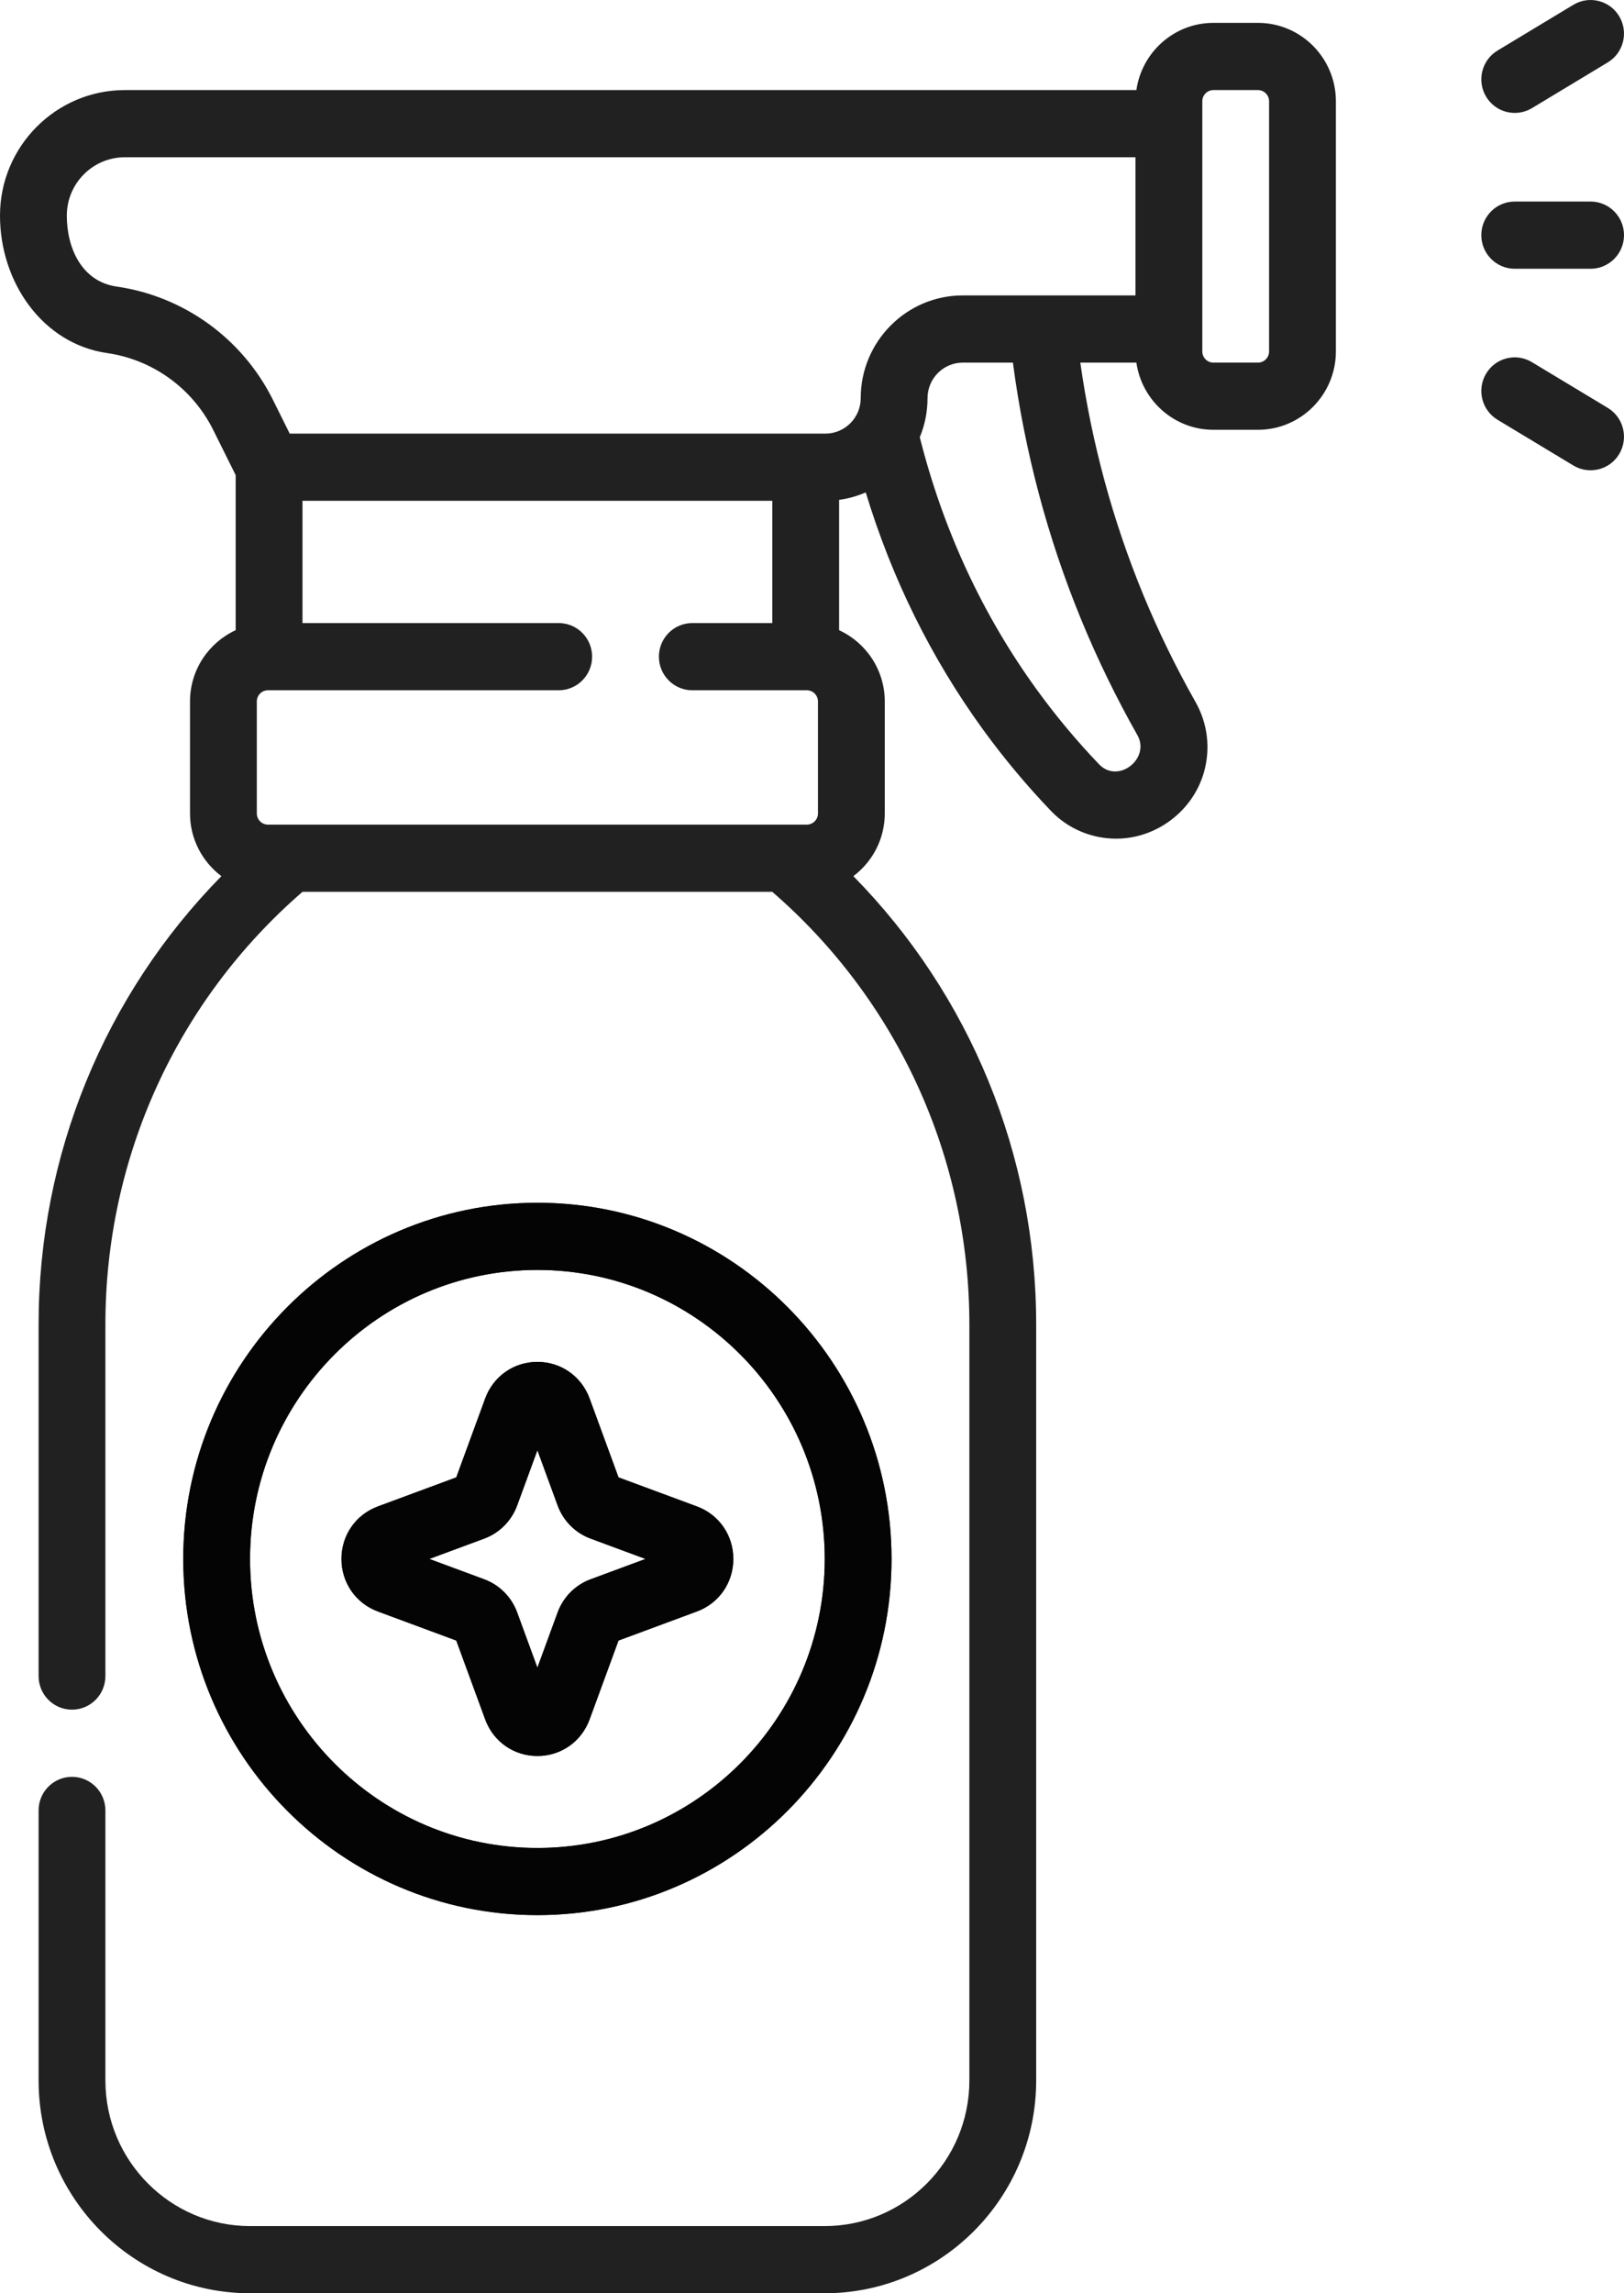 <?xml version="1.0" encoding="UTF-8"?> <svg xmlns="http://www.w3.org/2000/svg" width="51" height="72" viewBox="0 0 51 72" fill="none"> <path d="M50.49 1.959L48.108 3.396C47.619 3.691 46.97 3.539 46.669 3.034C46.371 2.534 46.532 1.886 47.029 1.587L49.411 0.15C49.908 -0.149 50.553 0.013 50.85 0.512C51.148 1.012 50.987 1.66 50.49 1.959ZM47.568 6.328H49.951C50.53 6.328 51 6.8 51 7.383C51 7.965 50.53 8.438 49.951 8.438H47.568C46.989 8.438 46.519 7.965 46.519 7.383C46.519 6.8 46.989 6.328 47.568 6.328ZM48.108 11.37L50.49 12.806C50.987 13.106 51.148 13.754 50.85 14.254C50.55 14.758 49.901 14.911 49.411 14.616L47.029 13.179C46.532 12.88 46.371 12.232 46.669 11.732C46.967 11.232 47.611 11.07 48.108 11.37ZM3.92 2.828H35.687C35.857 1.637 36.876 0.718 38.106 0.718H39.505C40.854 0.718 41.952 1.822 41.952 3.179V11.033C41.952 12.39 40.854 13.494 39.505 13.494H38.106C36.876 13.494 35.857 12.575 35.687 11.385H33.926C34.281 13.897 34.942 16.34 35.898 18.662C36.371 19.809 36.924 20.945 37.542 22.036C37.925 22.712 38.02 23.495 37.81 24.241C37.465 25.466 36.311 26.332 35.052 26.331C34.298 26.331 33.553 26.032 33.006 25.461C32.243 24.665 31.527 23.808 30.876 22.913C29.245 20.667 28.009 18.166 27.188 15.46C26.925 15.574 26.644 15.654 26.351 15.693V19.786C27.195 20.174 27.785 21.03 27.785 22.023V25.539C27.785 26.344 27.396 27.059 26.799 27.508C30.468 31.242 32.54 36.266 32.54 41.58V65.32C32.54 69.003 29.559 72 25.896 72H7.855C4.192 72 1.212 69.003 1.212 65.32V56.841C1.212 56.258 1.681 55.786 2.261 55.786C2.84 55.786 3.31 56.258 3.31 56.841V65.32C3.31 67.84 5.349 69.891 7.855 69.891H25.896C28.403 69.891 30.442 67.84 30.442 65.32V41.58C30.442 36.339 28.19 31.411 24.252 28H9.499C5.561 31.412 3.31 36.339 3.31 41.58V52.622C3.31 53.205 2.84 53.677 2.261 53.677C1.681 53.677 1.212 53.205 1.212 52.622V41.58C1.212 36.266 3.283 31.242 6.953 27.508C6.356 27.059 5.967 26.344 5.967 25.539V22.023C5.967 21.03 6.556 20.174 7.401 19.786V14.917L6.697 13.501C6.047 12.195 4.802 11.292 3.364 11.085C1.338 10.793 1.26488e-06 8.863 1.26488e-06 6.769C0 4.596 1.759 2.828 3.92 2.828ZM37.757 11.033C37.757 11.227 37.913 11.385 38.106 11.385H39.505C39.697 11.385 39.854 11.227 39.854 11.033V3.179C39.854 2.986 39.697 2.828 39.505 2.828H38.106C37.913 2.828 37.757 2.986 37.757 3.179V11.033ZM32.571 21.669C33.165 22.487 33.82 23.27 34.516 23.997C35.117 24.623 36.134 23.814 35.719 23.081C35.058 21.913 34.466 20.698 33.96 19.469C32.899 16.891 32.178 14.176 31.809 11.385H30.236C29.625 11.385 29.128 11.885 29.128 12.499C29.128 12.934 29.041 13.35 28.885 13.729C29.619 16.64 30.857 19.31 32.571 21.669ZM8.065 25.539C8.065 25.733 8.222 25.89 8.415 25.89H25.337C25.53 25.89 25.687 25.733 25.687 25.539V22.023C25.687 21.829 25.53 21.672 25.337 21.672H21.741C21.162 21.672 20.692 21.199 20.692 20.617C20.692 20.034 21.162 19.562 21.741 19.562H24.253V15.723H9.499V19.562H17.546C18.125 19.562 18.595 20.034 18.595 20.617C18.595 21.199 18.125 21.672 17.546 21.672H8.415C8.222 21.672 8.065 21.829 8.065 22.023L8.065 25.539ZM3.662 8.997C5.78 9.302 7.616 10.633 8.573 12.557L9.098 13.614H25.922C26.533 13.614 27.03 13.114 27.03 12.499C27.03 10.722 28.468 9.275 30.236 9.275H35.659V4.937H3.92C2.916 4.937 2.098 5.759 2.098 6.769C2.098 7.792 2.567 8.839 3.662 8.997ZM16.876 37.762C23.009 37.762 27.998 42.779 27.998 48.945C27.998 55.111 23.008 60.128 16.876 60.128C10.743 60.128 5.754 55.111 5.754 48.945C5.754 42.779 10.743 37.762 16.876 37.762ZM16.876 58.019C21.852 58.019 25.9 53.948 25.9 48.945C25.9 43.942 21.852 39.872 16.876 39.872C11.9 39.872 7.852 43.942 7.852 48.945C7.852 53.948 11.9 58.019 16.876 58.019ZM11.866 47.296L14.328 46.384L15.236 43.908C15.492 43.209 16.135 42.758 16.876 42.758C17.616 42.758 18.26 43.209 18.516 43.908L19.424 46.384L21.886 47.296C22.581 47.553 23.029 48.201 23.029 48.945C23.029 49.69 22.581 50.337 21.886 50.595L19.424 51.507L18.516 53.982C18.26 54.681 17.616 55.133 16.876 55.132C16.136 55.132 15.492 54.681 15.236 53.982L14.328 51.507L11.866 50.595C11.171 50.337 10.723 49.69 10.723 48.945C10.722 48.201 11.171 47.553 11.866 47.296ZM15.205 49.583C15.686 49.761 16.064 50.141 16.241 50.625L16.876 52.358L17.511 50.625C17.688 50.141 18.066 49.761 18.547 49.584L20.27 48.945L18.547 48.307C18.066 48.129 17.688 47.749 17.511 47.265L16.876 45.533L16.241 47.265C16.064 47.749 15.686 48.129 15.205 48.307L13.482 48.945L15.205 49.583Z" fill="black" fill-opacity="0.87"></path> <path d="M16.876 37.762C23.009 37.762 27.998 42.779 27.998 48.945C27.998 55.111 23.009 60.128 16.876 60.128C10.744 60.128 5.755 55.111 5.755 48.945C5.755 42.779 10.744 37.762 16.876 37.762ZM16.876 58.019C21.852 58.019 25.9 53.948 25.9 48.945C25.9 43.942 21.852 39.872 16.876 39.872C11.901 39.872 7.853 43.942 7.853 48.945C7.853 53.948 11.901 58.019 16.876 58.019ZM11.867 47.296L14.329 46.384L15.236 43.908C15.492 43.209 16.136 42.758 16.876 42.758C17.617 42.758 18.261 43.209 18.517 43.908L19.424 46.384L21.886 47.296C22.581 47.553 23.03 48.201 23.03 48.945C23.03 49.69 22.581 50.337 21.886 50.594L19.424 51.507L18.517 53.982C18.261 54.681 17.617 55.133 16.876 55.132C16.136 55.132 15.492 54.681 15.236 53.982L14.329 51.507L11.867 50.594C11.172 50.337 10.723 49.69 10.723 48.945C10.723 48.2 11.172 47.553 11.867 47.296ZM15.205 49.583C15.687 49.761 16.064 50.141 16.242 50.625L16.877 52.358L17.511 50.625C17.689 50.141 18.066 49.761 18.547 49.583L20.271 48.945L18.547 48.307C18.066 48.129 17.689 47.749 17.511 47.265L16.877 45.533L16.242 47.265C16.064 47.749 15.687 48.129 15.206 48.307L13.483 48.945L15.205 49.583Z" fill="black" fill-opacity="0.87"></path> </svg> 